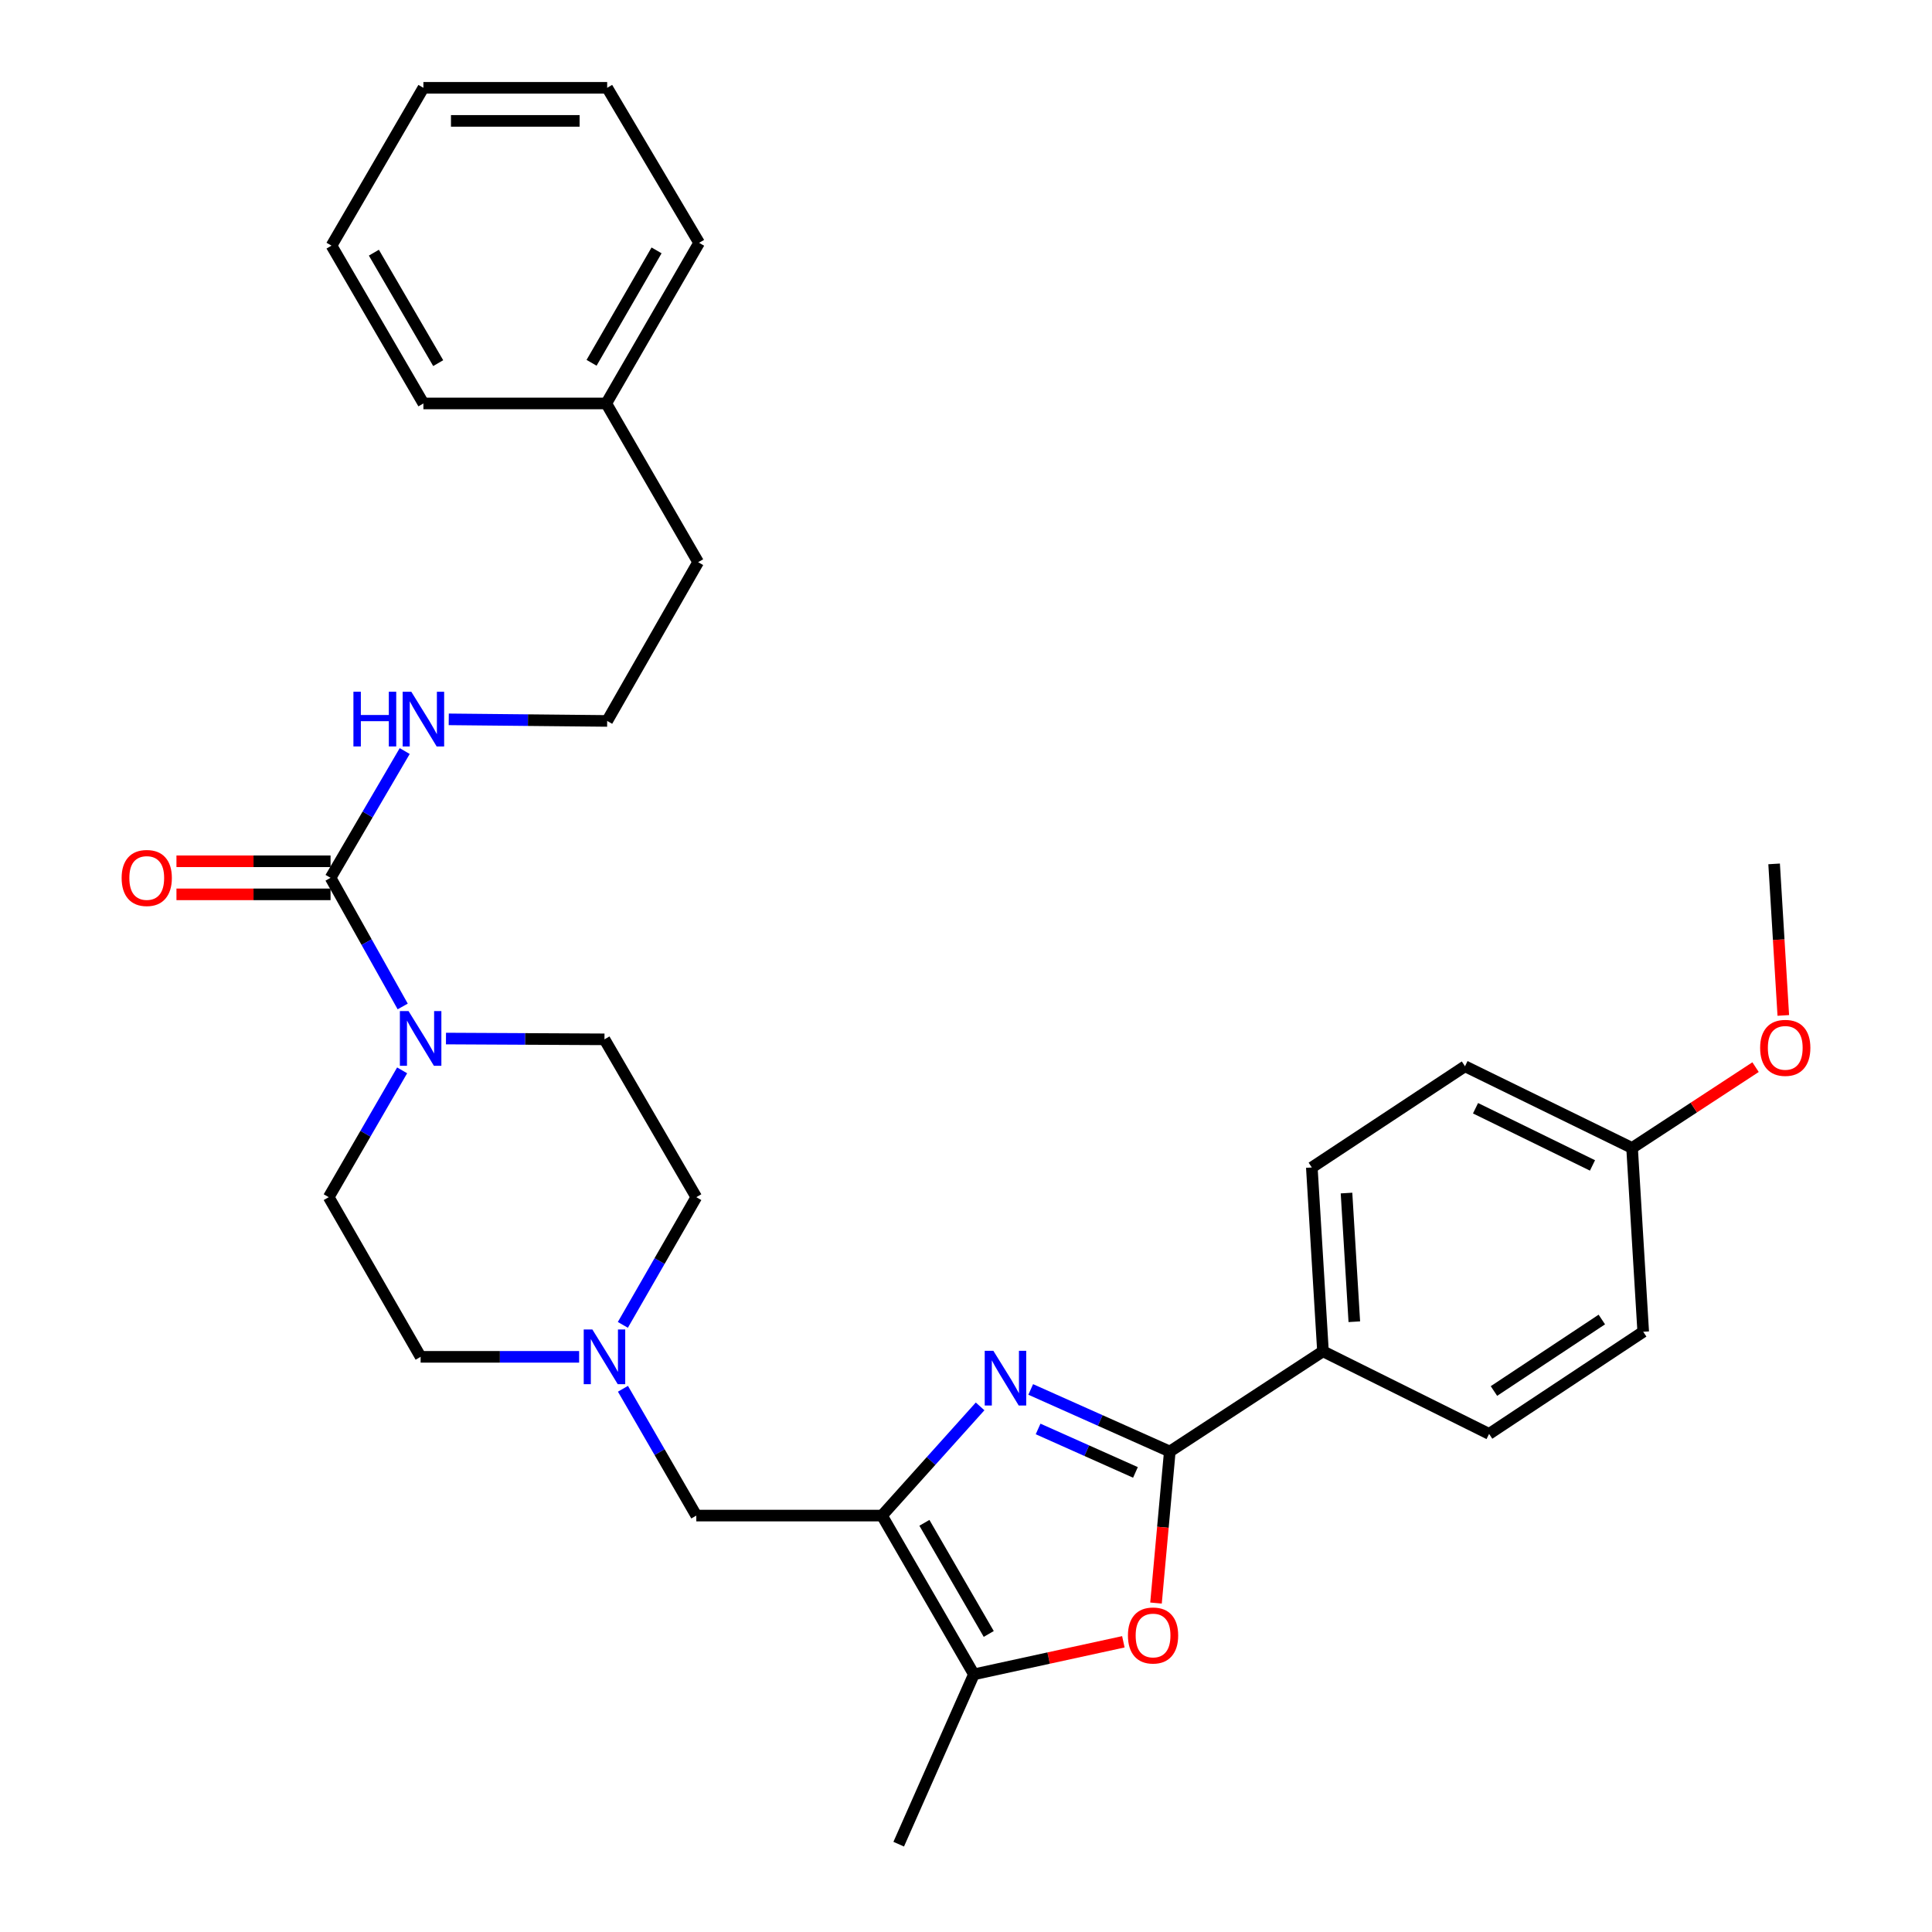 <?xml version='1.0' encoding='iso-8859-1'?>
<svg version='1.1' baseProfile='full'
              xmlns='http://www.w3.org/2000/svg'
                      xmlns:rdkit='http://www.rdkit.org/xml'
                      xmlns:xlink='http://www.w3.org/1999/xlink'
                  xml:space='preserve'
width='1000px' height='1000px' viewBox='0 0 1000 1000'>
<!-- END OF HEADER -->
<rect style='opacity:1.0;fill:#FFFFFF;stroke:none' width='1000' height='1000' x='0' y='0'> </rect>
<path class='bond-0' d='M 507.299,727.951 L 481.908,756.206' style='fill:none;fill-rule:evenodd;stroke:#0000FF;stroke-width:6px;stroke-linecap:butt;stroke-linejoin:miter;stroke-opacity:1' />
<path class='bond-0' d='M 481.908,756.206 L 456.516,784.462' style='fill:none;fill-rule:evenodd;stroke:#000000;stroke-width:6px;stroke-linecap:butt;stroke-linejoin:miter;stroke-opacity:1' />
<path class='bond-1' d='M 533.498,719.173 L 569.492,735.24' style='fill:none;fill-rule:evenodd;stroke:#0000FF;stroke-width:6px;stroke-linecap:butt;stroke-linejoin:miter;stroke-opacity:1' />
<path class='bond-1' d='M 569.492,735.24 L 605.486,751.307' style='fill:none;fill-rule:evenodd;stroke:#000000;stroke-width:6px;stroke-linecap:butt;stroke-linejoin:miter;stroke-opacity:1' />
<path class='bond-1' d='M 537.318,739.626 L 562.514,750.873' style='fill:none;fill-rule:evenodd;stroke:#0000FF;stroke-width:6px;stroke-linecap:butt;stroke-linejoin:miter;stroke-opacity:1' />
<path class='bond-1' d='M 562.514,750.873 L 587.709,762.12' style='fill:none;fill-rule:evenodd;stroke:#000000;stroke-width:6px;stroke-linecap:butt;stroke-linejoin:miter;stroke-opacity:1' />
<path class='bond-3' d='M 456.516,784.462 L 504.09,866.636' style='fill:none;fill-rule:evenodd;stroke:#000000;stroke-width:6px;stroke-linecap:butt;stroke-linejoin:miter;stroke-opacity:1' />
<path class='bond-3' d='M 478.468,788.211 L 511.77,845.733' style='fill:none;fill-rule:evenodd;stroke:#000000;stroke-width:6px;stroke-linecap:butt;stroke-linejoin:miter;stroke-opacity:1' />
<path class='bond-7' d='M 456.516,784.462 L 360.408,784.462' style='fill:none;fill-rule:evenodd;stroke:#000000;stroke-width:6px;stroke-linecap:butt;stroke-linejoin:miter;stroke-opacity:1' />
<path class='bond-2' d='M 605.486,751.307 L 601.914,790.521' style='fill:none;fill-rule:evenodd;stroke:#000000;stroke-width:6px;stroke-linecap:butt;stroke-linejoin:miter;stroke-opacity:1' />
<path class='bond-2' d='M 601.914,790.521 L 598.343,829.736' style='fill:none;fill-rule:evenodd;stroke:#FF0000;stroke-width:6px;stroke-linecap:butt;stroke-linejoin:miter;stroke-opacity:1' />
<path class='bond-8' d='M 605.486,751.307 L 684.768,699.434' style='fill:none;fill-rule:evenodd;stroke:#000000;stroke-width:6px;stroke-linecap:butt;stroke-linejoin:miter;stroke-opacity:1' />
<path class='bond-31' d='M 581.448,849.792 L 542.769,858.214' style='fill:none;fill-rule:evenodd;stroke:#FF0000;stroke-width:6px;stroke-linecap:butt;stroke-linejoin:miter;stroke-opacity:1' />
<path class='bond-31' d='M 542.769,858.214 L 504.09,866.636' style='fill:none;fill-rule:evenodd;stroke:#000000;stroke-width:6px;stroke-linecap:butt;stroke-linejoin:miter;stroke-opacity:1' />
<path class='bond-21' d='M 504.09,866.636 L 465.171,954.545' style='fill:none;fill-rule:evenodd;stroke:#000000;stroke-width:6px;stroke-linecap:butt;stroke-linejoin:miter;stroke-opacity:1' />
<path class='bond-4' d='M 171.094,454.357 L 189.766,487.648' style='fill:none;fill-rule:evenodd;stroke:#000000;stroke-width:6px;stroke-linecap:butt;stroke-linejoin:miter;stroke-opacity:1' />
<path class='bond-4' d='M 189.766,487.648 L 208.438,520.94' style='fill:none;fill-rule:evenodd;stroke:#0000FF;stroke-width:6px;stroke-linecap:butt;stroke-linejoin:miter;stroke-opacity:1' />
<path class='bond-9' d='M 171.094,445.797 L 131.214,445.797' style='fill:none;fill-rule:evenodd;stroke:#000000;stroke-width:6px;stroke-linecap:butt;stroke-linejoin:miter;stroke-opacity:1' />
<path class='bond-9' d='M 131.214,445.797 L 91.335,445.797' style='fill:none;fill-rule:evenodd;stroke:#FF0000;stroke-width:6px;stroke-linecap:butt;stroke-linejoin:miter;stroke-opacity:1' />
<path class='bond-9' d='M 171.094,462.917 L 131.214,462.917' style='fill:none;fill-rule:evenodd;stroke:#000000;stroke-width:6px;stroke-linecap:butt;stroke-linejoin:miter;stroke-opacity:1' />
<path class='bond-9' d='M 131.214,462.917 L 91.335,462.917' style='fill:none;fill-rule:evenodd;stroke:#FF0000;stroke-width:6px;stroke-linecap:butt;stroke-linejoin:miter;stroke-opacity:1' />
<path class='bond-12' d='M 171.094,454.357 L 190.285,421.549' style='fill:none;fill-rule:evenodd;stroke:#000000;stroke-width:6px;stroke-linecap:butt;stroke-linejoin:miter;stroke-opacity:1' />
<path class='bond-12' d='M 190.285,421.549 L 209.477,388.741' style='fill:none;fill-rule:evenodd;stroke:#0000FF;stroke-width:6px;stroke-linecap:butt;stroke-linejoin:miter;stroke-opacity:1' />
<path class='bond-5' d='M 230.835,537.548 L 271.854,537.753' style='fill:none;fill-rule:evenodd;stroke:#0000FF;stroke-width:6px;stroke-linecap:butt;stroke-linejoin:miter;stroke-opacity:1' />
<path class='bond-5' d='M 271.854,537.753 L 312.873,537.958' style='fill:none;fill-rule:evenodd;stroke:#000000;stroke-width:6px;stroke-linecap:butt;stroke-linejoin:miter;stroke-opacity:1' />
<path class='bond-33' d='M 208.144,554.016 L 189.143,586.837' style='fill:none;fill-rule:evenodd;stroke:#0000FF;stroke-width:6px;stroke-linecap:butt;stroke-linejoin:miter;stroke-opacity:1' />
<path class='bond-33' d='M 189.143,586.837 L 170.143,619.657' style='fill:none;fill-rule:evenodd;stroke:#000000;stroke-width:6px;stroke-linecap:butt;stroke-linejoin:miter;stroke-opacity:1' />
<path class='bond-6' d='M 322.438,718.83 L 341.423,751.646' style='fill:none;fill-rule:evenodd;stroke:#0000FF;stroke-width:6px;stroke-linecap:butt;stroke-linejoin:miter;stroke-opacity:1' />
<path class='bond-6' d='M 341.423,751.646 L 360.408,784.462' style='fill:none;fill-rule:evenodd;stroke:#000000;stroke-width:6px;stroke-linecap:butt;stroke-linejoin:miter;stroke-opacity:1' />
<path class='bond-15' d='M 299.754,702.297 L 258.735,702.297' style='fill:none;fill-rule:evenodd;stroke:#0000FF;stroke-width:6px;stroke-linecap:butt;stroke-linejoin:miter;stroke-opacity:1' />
<path class='bond-15' d='M 258.735,702.297 L 217.716,702.297' style='fill:none;fill-rule:evenodd;stroke:#000000;stroke-width:6px;stroke-linecap:butt;stroke-linejoin:miter;stroke-opacity:1' />
<path class='bond-16' d='M 322.389,685.754 L 341.399,652.705' style='fill:none;fill-rule:evenodd;stroke:#0000FF;stroke-width:6px;stroke-linecap:butt;stroke-linejoin:miter;stroke-opacity:1' />
<path class='bond-16' d='M 341.399,652.705 L 360.408,619.657' style='fill:none;fill-rule:evenodd;stroke:#000000;stroke-width:6px;stroke-linecap:butt;stroke-linejoin:miter;stroke-opacity:1' />
<path class='bond-13' d='M 684.768,699.434 L 678.995,604.287' style='fill:none;fill-rule:evenodd;stroke:#000000;stroke-width:6px;stroke-linecap:butt;stroke-linejoin:miter;stroke-opacity:1' />
<path class='bond-13' d='M 700.991,684.125 L 696.95,617.522' style='fill:none;fill-rule:evenodd;stroke:#000000;stroke-width:6px;stroke-linecap:butt;stroke-linejoin:miter;stroke-opacity:1' />
<path class='bond-14' d='M 684.768,699.434 L 770.757,742.186' style='fill:none;fill-rule:evenodd;stroke:#000000;stroke-width:6px;stroke-linecap:butt;stroke-linejoin:miter;stroke-opacity:1' />
<path class='bond-10' d='M 312.873,537.958 L 360.408,619.657' style='fill:none;fill-rule:evenodd;stroke:#000000;stroke-width:6px;stroke-linecap:butt;stroke-linejoin:miter;stroke-opacity:1' />
<path class='bond-11' d='M 170.143,619.657 L 217.716,702.297' style='fill:none;fill-rule:evenodd;stroke:#000000;stroke-width:6px;stroke-linecap:butt;stroke-linejoin:miter;stroke-opacity:1' />
<path class='bond-20' d='M 232.27,372.333 L 273.271,372.743' style='fill:none;fill-rule:evenodd;stroke:#0000FF;stroke-width:6px;stroke-linecap:butt;stroke-linejoin:miter;stroke-opacity:1' />
<path class='bond-20' d='M 273.271,372.743 L 314.271,373.153' style='fill:none;fill-rule:evenodd;stroke:#000000;stroke-width:6px;stroke-linecap:butt;stroke-linejoin:miter;stroke-opacity:1' />
<path class='bond-19' d='M 678.995,604.287 L 758.278,551.901' style='fill:none;fill-rule:evenodd;stroke:#000000;stroke-width:6px;stroke-linecap:butt;stroke-linejoin:miter;stroke-opacity:1' />
<path class='bond-18' d='M 770.757,742.186 L 850.525,689.315' style='fill:none;fill-rule:evenodd;stroke:#000000;stroke-width:6px;stroke-linecap:butt;stroke-linejoin:miter;stroke-opacity:1' />
<path class='bond-18' d='M 773.264,719.985 L 829.101,682.976' style='fill:none;fill-rule:evenodd;stroke:#000000;stroke-width:6px;stroke-linecap:butt;stroke-linejoin:miter;stroke-opacity:1' />
<path class='bond-17' d='M 844.761,594.187 L 850.525,689.315' style='fill:none;fill-rule:evenodd;stroke:#000000;stroke-width:6px;stroke-linecap:butt;stroke-linejoin:miter;stroke-opacity:1' />
<path class='bond-22' d='M 844.761,594.187 L 876.718,573.267' style='fill:none;fill-rule:evenodd;stroke:#000000;stroke-width:6px;stroke-linecap:butt;stroke-linejoin:miter;stroke-opacity:1' />
<path class='bond-22' d='M 876.718,573.267 L 908.675,552.347' style='fill:none;fill-rule:evenodd;stroke:#FF0000;stroke-width:6px;stroke-linecap:butt;stroke-linejoin:miter;stroke-opacity:1' />
<path class='bond-32' d='M 844.761,594.187 L 758.278,551.901' style='fill:none;fill-rule:evenodd;stroke:#000000;stroke-width:6px;stroke-linecap:butt;stroke-linejoin:miter;stroke-opacity:1' />
<path class='bond-32' d='M 824.269,603.223 L 763.731,573.624' style='fill:none;fill-rule:evenodd;stroke:#000000;stroke-width:6px;stroke-linecap:butt;stroke-linejoin:miter;stroke-opacity:1' />
<path class='bond-24' d='M 314.271,373.153 L 361.359,290.979' style='fill:none;fill-rule:evenodd;stroke:#000000;stroke-width:6px;stroke-linecap:butt;stroke-linejoin:miter;stroke-opacity:1' />
<path class='bond-25' d='M 923.032,525.583 L 920.656,486.365' style='fill:none;fill-rule:evenodd;stroke:#FF0000;stroke-width:6px;stroke-linecap:butt;stroke-linejoin:miter;stroke-opacity:1' />
<path class='bond-25' d='M 920.656,486.365 L 918.28,447.148' style='fill:none;fill-rule:evenodd;stroke:#000000;stroke-width:6px;stroke-linecap:butt;stroke-linejoin:miter;stroke-opacity:1' />
<path class='bond-23' d='M 313.805,208.823 L 361.359,290.979' style='fill:none;fill-rule:evenodd;stroke:#000000;stroke-width:6px;stroke-linecap:butt;stroke-linejoin:miter;stroke-opacity:1' />
<path class='bond-26' d='M 313.805,208.823 L 361.864,125.698' style='fill:none;fill-rule:evenodd;stroke:#000000;stroke-width:6px;stroke-linecap:butt;stroke-linejoin:miter;stroke-opacity:1' />
<path class='bond-26' d='M 306.193,187.786 L 339.834,129.598' style='fill:none;fill-rule:evenodd;stroke:#000000;stroke-width:6px;stroke-linecap:butt;stroke-linejoin:miter;stroke-opacity:1' />
<path class='bond-27' d='M 313.805,208.823 L 219.152,208.823' style='fill:none;fill-rule:evenodd;stroke:#000000;stroke-width:6px;stroke-linecap:butt;stroke-linejoin:miter;stroke-opacity:1' />
<path class='bond-29' d='M 361.864,125.698 L 314.271,45.455' style='fill:none;fill-rule:evenodd;stroke:#000000;stroke-width:6px;stroke-linecap:butt;stroke-linejoin:miter;stroke-opacity:1' />
<path class='bond-28' d='M 219.152,208.823 L 171.588,127.144' style='fill:none;fill-rule:evenodd;stroke:#000000;stroke-width:6px;stroke-linecap:butt;stroke-linejoin:miter;stroke-opacity:1' />
<path class='bond-28' d='M 226.812,187.957 L 193.517,130.781' style='fill:none;fill-rule:evenodd;stroke:#000000;stroke-width:6px;stroke-linecap:butt;stroke-linejoin:miter;stroke-opacity:1' />
<path class='bond-30' d='M 171.588,127.144 L 219.152,45.455' style='fill:none;fill-rule:evenodd;stroke:#000000;stroke-width:6px;stroke-linecap:butt;stroke-linejoin:miter;stroke-opacity:1' />
<path class='bond-34' d='M 314.271,45.455 L 219.152,45.455' style='fill:none;fill-rule:evenodd;stroke:#000000;stroke-width:6px;stroke-linecap:butt;stroke-linejoin:miter;stroke-opacity:1' />
<path class='bond-34' d='M 300.003,62.574 L 233.42,62.574' style='fill:none;fill-rule:evenodd;stroke:#000000;stroke-width:6px;stroke-linecap:butt;stroke-linejoin:miter;stroke-opacity:1' />
<path  class='atom-0' d='M 514.169 699.179
L 523.449 714.179
Q 524.369 715.659, 525.849 718.339
Q 527.329 721.019, 527.409 721.179
L 527.409 699.179
L 531.169 699.179
L 531.169 727.499
L 527.289 727.499
L 517.329 711.099
Q 516.169 709.179, 514.929 706.979
Q 513.729 704.779, 513.369 704.099
L 513.369 727.499
L 509.689 727.499
L 509.689 699.179
L 514.169 699.179
' fill='#0000FF'/>
<path  class='atom-3' d='M 583.821 846.524
Q 583.821 839.724, 587.181 835.924
Q 590.541 832.124, 596.821 832.124
Q 603.101 832.124, 606.461 835.924
Q 609.821 839.724, 609.821 846.524
Q 609.821 853.404, 606.421 857.324
Q 603.021 861.204, 596.821 861.204
Q 590.581 861.204, 587.181 857.324
Q 583.821 853.444, 583.821 846.524
M 596.821 858.004
Q 601.141 858.004, 603.461 855.124
Q 605.821 852.204, 605.821 846.524
Q 605.821 840.964, 603.461 838.164
Q 601.141 835.324, 596.821 835.324
Q 592.501 835.324, 590.141 838.124
Q 587.821 840.924, 587.821 846.524
Q 587.821 852.244, 590.141 855.124
Q 592.501 858.004, 596.821 858.004
' fill='#FF0000'/>
<path  class='atom-6' d='M 211.456 523.322
L 220.736 538.322
Q 221.656 539.802, 223.136 542.482
Q 224.616 545.162, 224.696 545.322
L 224.696 523.322
L 228.456 523.322
L 228.456 551.642
L 224.576 551.642
L 214.616 535.242
Q 213.456 533.322, 212.216 531.122
Q 211.016 528.922, 210.656 528.242
L 210.656 551.642
L 206.976 551.642
L 206.976 523.322
L 211.456 523.322
' fill='#0000FF'/>
<path  class='atom-7' d='M 306.613 688.137
L 315.893 703.137
Q 316.813 704.617, 318.293 707.297
Q 319.773 709.977, 319.853 710.137
L 319.853 688.137
L 323.613 688.137
L 323.613 716.457
L 319.733 716.457
L 309.773 700.057
Q 308.613 698.137, 307.373 695.937
Q 306.173 693.737, 305.813 693.057
L 305.813 716.457
L 302.133 716.457
L 302.133 688.137
L 306.613 688.137
' fill='#0000FF'/>
<path  class='atom-10' d='M 62.956 454.437
Q 62.956 447.637, 66.316 443.837
Q 69.676 440.037, 75.956 440.037
Q 82.236 440.037, 85.596 443.837
Q 88.956 447.637, 88.956 454.437
Q 88.956 461.317, 85.556 465.237
Q 82.156 469.117, 75.956 469.117
Q 69.716 469.117, 66.316 465.237
Q 62.956 461.357, 62.956 454.437
M 75.956 465.917
Q 80.276 465.917, 82.596 463.037
Q 84.956 460.117, 84.956 454.437
Q 84.956 448.877, 82.596 446.077
Q 80.276 443.237, 75.956 443.237
Q 71.636 443.237, 69.276 446.037
Q 66.956 448.837, 66.956 454.437
Q 66.956 460.157, 69.276 463.037
Q 71.636 465.917, 75.956 465.917
' fill='#FF0000'/>
<path  class='atom-13' d='M 182.932 358.042
L 186.772 358.042
L 186.772 370.082
L 201.252 370.082
L 201.252 358.042
L 205.092 358.042
L 205.092 386.362
L 201.252 386.362
L 201.252 373.282
L 186.772 373.282
L 186.772 386.362
L 182.932 386.362
L 182.932 358.042
' fill='#0000FF'/>
<path  class='atom-13' d='M 212.892 358.042
L 222.172 373.042
Q 223.092 374.522, 224.572 377.202
Q 226.052 379.882, 226.132 380.042
L 226.132 358.042
L 229.892 358.042
L 229.892 386.362
L 226.012 386.362
L 216.052 369.962
Q 214.892 368.042, 213.652 365.842
Q 212.452 363.642, 212.092 362.962
L 212.092 386.362
L 208.412 386.362
L 208.412 358.042
L 212.892 358.042
' fill='#0000FF'/>
<path  class='atom-23' d='M 911.044 542.366
Q 911.044 535.566, 914.404 531.766
Q 917.764 527.966, 924.044 527.966
Q 930.324 527.966, 933.684 531.766
Q 937.044 535.566, 937.044 542.366
Q 937.044 549.246, 933.644 553.166
Q 930.244 557.046, 924.044 557.046
Q 917.804 557.046, 914.404 553.166
Q 911.044 549.286, 911.044 542.366
M 924.044 553.846
Q 928.364 553.846, 930.684 550.966
Q 933.044 548.046, 933.044 542.366
Q 933.044 536.806, 930.684 534.006
Q 928.364 531.166, 924.044 531.166
Q 919.724 531.166, 917.364 533.966
Q 915.044 536.766, 915.044 542.366
Q 915.044 548.086, 917.364 550.966
Q 919.724 553.846, 924.044 553.846
' fill='#FF0000'/>
</svg>
